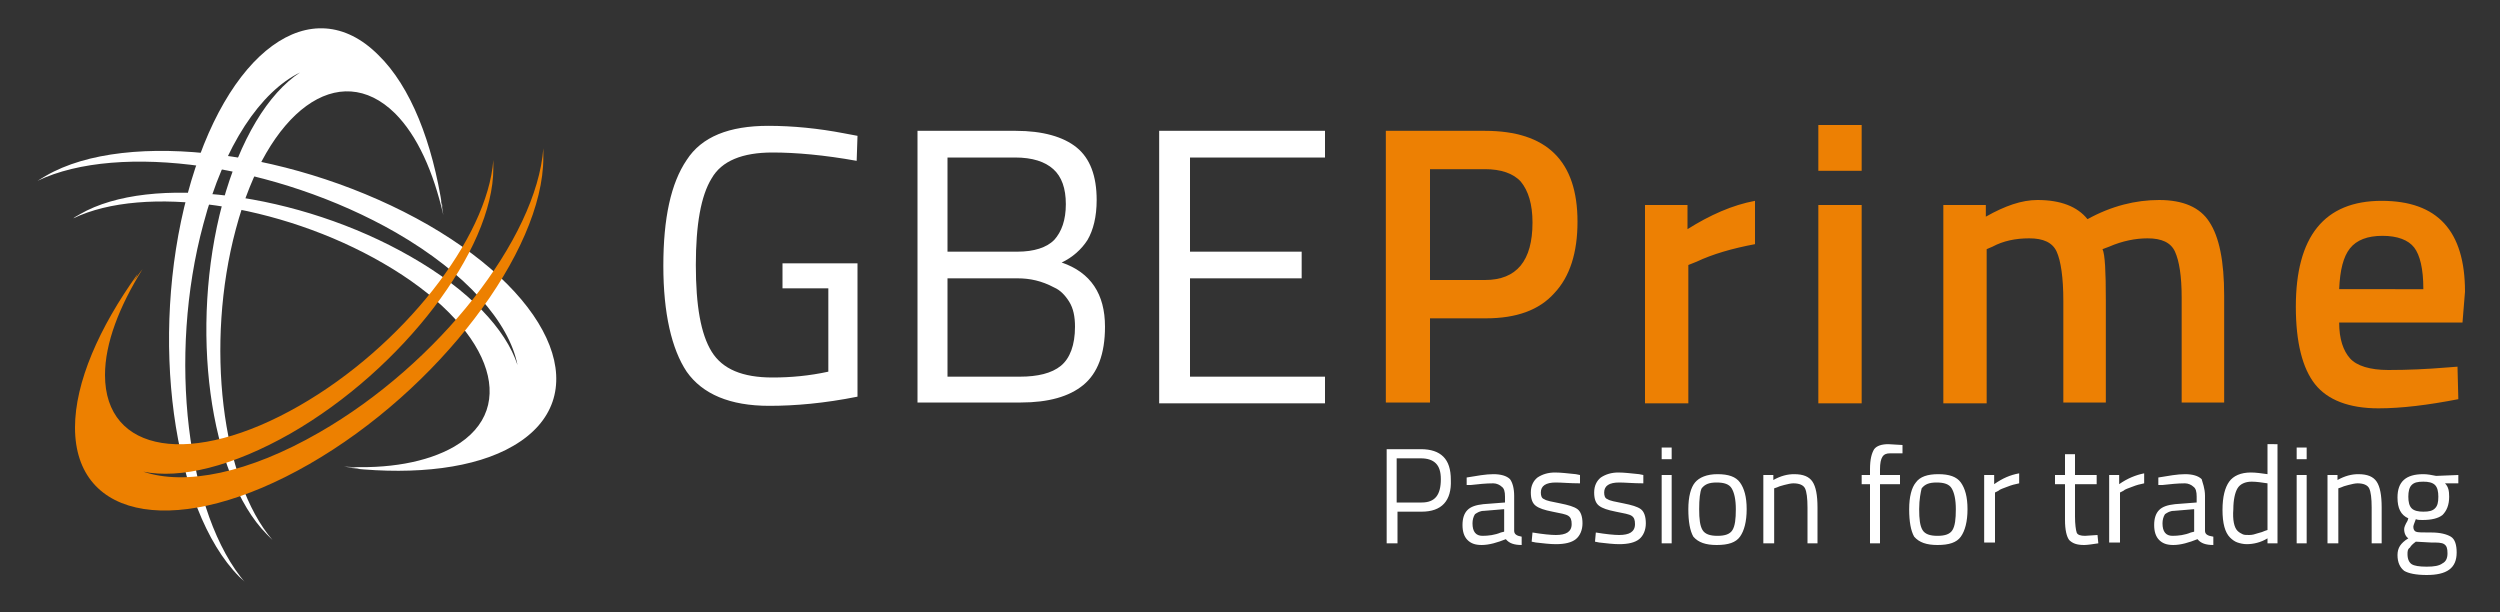 <?xml version="1.0" encoding="utf-8"?>
<!-- Generator: Adobe Illustrator 21.0.0, SVG Export Plug-In . SVG Version: 6.00 Build 0)  -->
<svg version="1.1" id="GBE_Logo" xmlns="http://www.w3.org/2000/svg" xmlns:xlink="http://www.w3.org/1999/xlink" x="0px" y="0px"
	 viewBox="0 0 300 73.5" style="enable-background:new 0 0 300 73.5;" xml:space="preserve">
<rect x="0" y="0" width="300" height="73.5" fill="#333333" stroke="none"/>
<style type="text/css">
	.st0{fill:#FFFFFF;}
	.st1{fill:#ED8003;}
	.st2{fill:#ED8000;}
</style>
<path id="Passion" class="st0" d="M289,59.6c0,0.6,0.1,1.1,0.4,1.4c0.3,0.3,0.8,0.4,1.4,0.4c0.7,0,1.1-0.1,1.4-0.4
	c0.3-0.3,0.4-0.7,0.4-1.4c0-0.6-0.1-1.1-0.4-1.4c-0.3-0.3-0.8-0.4-1.4-0.4c-0.7,0-1.1,0.1-1.4,0.4C289.1,58.5,289,59,289,59.6
	 M288.9,66.5c0,0.6,0.2,1,0.5,1.2c0.3,0.2,0.9,0.3,1.8,0.3c0.9,0,1.5-0.1,1.9-0.4c0.4-0.2,0.6-0.6,0.6-1.2c0-0.6-0.1-0.9-0.4-1.1
	c-0.3-0.2-0.8-0.2-1.6-0.2l-1.8-0.1c-0.4,0.3-0.6,0.5-0.7,0.7C288.9,65.9,288.9,66.2,288.9,66.5 M291.2,69c-1.3,0-2.2-0.2-2.7-0.5
	c-0.5-0.4-0.8-1-0.8-1.9c0-0.4,0.1-0.8,0.3-1.1c0.2-0.3,0.5-0.6,1-0.9c-0.3-0.2-0.5-0.6-0.5-1.1c0-0.2,0.1-0.5,0.4-1l0.1-0.3
	c-0.9-0.4-1.3-1.2-1.3-2.5c0-1.9,1-2.8,3.1-2.8c0.5,0,1,0.1,1.5,0.2l0.2,0L295,57v1l-1.6,0c0.4,0.4,0.5,0.9,0.5,1.6
	c0,1-0.3,1.7-0.8,2.2c-0.5,0.4-1.3,0.6-2.4,0.6c-0.3,0-0.6,0-0.8-0.1c-0.2,0.5-0.3,0.8-0.3,0.9c0,0.3,0.1,0.5,0.3,0.6
	c0.2,0.1,0.8,0.1,1.9,0.1c1,0,1.8,0.2,2.3,0.5c0.5,0.3,0.7,1,0.7,1.9C294.8,68.2,293.6,69,291.2,69 M280.5,65.2h-1.2V57h1.2v0.6
	c0.9-0.5,1.7-0.7,2.5-0.7c1.1,0,1.8,0.3,2.2,0.9c0.4,0.6,0.6,1.6,0.6,3.1v4.3h-1.2v-4.3c0-1.1-0.1-1.9-0.3-2.3
	c-0.2-0.4-0.7-0.6-1.4-0.6c-0.3,0-0.7,0.1-1.1,0.2c-0.4,0.1-0.7,0.2-0.9,0.3l-0.3,0.1V65.2z M275.6,53.7h1.2v1.4h-1.2V53.7z
	 M275.6,57h1.2v8.2h-1.2V57z M268.5,63.7c0.2,0.2,0.4,0.3,0.6,0.4c0.2,0.1,0.4,0.1,0.8,0.1s0.7-0.1,1-0.2c0.4-0.1,0.7-0.2,0.9-0.3
	l0.3-0.1v-5.6c-0.7-0.1-1.3-0.2-1.9-0.2c-0.8,0-1.4,0.3-1.7,0.8c-0.3,0.5-0.5,1.4-0.5,2.5C267.9,62.4,268.1,63.3,268.5,63.7
	 M273.3,53.4v11.8h-1.2v-0.6c-0.8,0.5-1.7,0.7-2.5,0.7c-0.4,0-0.8-0.1-1.1-0.2c-0.3-0.1-0.6-0.3-0.9-0.6c-0.6-0.6-0.9-1.7-0.9-3.3
	s0.3-2.7,0.8-3.4c0.5-0.7,1.4-1.1,2.6-1.1c0.6,0,1.3,0.1,2,0.2v-3.6H273.3z M259.5,62.8c0,1,0.4,1.5,1.2,1.5c0.7,0,1.5-0.1,2.2-0.4
	l0.4-0.1v-2.7l-2.4,0.2c-0.5,0-0.8,0.2-1.1,0.4C259.6,62,259.5,62.4,259.5,62.8 M264.6,59.5v4.2c0,0.4,0.3,0.6,1,0.7l0,1
	c-0.9,0-1.5-0.2-1.9-0.7c-1,0.4-2,0.7-2.9,0.7c-0.8,0-1.3-0.2-1.7-0.6c-0.4-0.4-0.6-1-0.6-1.8c0-0.8,0.2-1.4,0.6-1.8
	c0.4-0.4,1-0.6,1.9-0.7l2.6-0.2v-0.7c0-0.6-0.1-1-0.4-1.2c-0.2-0.2-0.6-0.4-1-0.4c-0.9,0-1.8,0.1-2.7,0.2l-0.5,0l0-0.9
	c1.2-0.2,2.3-0.4,3.2-0.4c0.9,0,1.6,0.2,2,0.6C264.3,57.9,264.6,58.6,264.6,59.5 M253.1,65.2V57h1.2v1.1c1-0.7,2-1.1,3-1.3v1.2
	c-0.5,0.1-0.9,0.2-1.4,0.4c-0.5,0.2-0.9,0.3-1.1,0.5l-0.4,0.2v6H253.1z M251.6,58.1H249V62c0,0.9,0.1,1.6,0.2,1.9
	c0.1,0.3,0.5,0.4,1,0.4l1.5-0.1l0.1,1c-0.7,0.1-1.3,0.2-1.7,0.2c-0.9,0-1.4-0.2-1.8-0.6c-0.3-0.4-0.5-1.2-0.5-2.4v-4.3h-1.2V57h1.2
	v-2.5h1.2V57h2.6V58.1z M238.1,65.2V57h1.2v1.1c1-0.7,1.9-1.1,3-1.3v1.2c-0.5,0.1-0.9,0.2-1.4,0.4c-0.5,0.2-0.9,0.3-1.1,0.5
	l-0.4,0.2v6H238.1z M230.3,61.1c0,1.2,0.1,2,0.4,2.5c0.3,0.5,0.9,0.7,1.8,0.7c0.9,0,1.5-0.2,1.8-0.7c0.3-0.5,0.4-1.3,0.4-2.5
	c0-1.2-0.2-2-0.5-2.5c-0.3-0.5-0.9-0.7-1.8-0.7c-0.9,0-1.4,0.2-1.8,0.7C230.5,59,230.3,59.9,230.3,61.1 M229.1,61.1
	c0-1.5,0.3-2.6,0.8-3.2c0.5-0.7,1.4-1,2.7-1c1.3,0,2.2,0.3,2.7,1s0.8,1.7,0.8,3.2c0,1.5-0.3,2.6-0.8,3.3c-0.5,0.7-1.4,1-2.8,1
	c-1.3,0-2.2-0.3-2.8-1C229.3,63.7,229.1,62.6,229.1,61.1 M225.6,58.1v7.1h-1.2v-7.1h-1V57h1v-0.7c0-1.2,0.2-1.9,0.5-2.4
	c0.3-0.4,0.9-0.6,1.7-0.6l1.7,0.1l0,1c-0.6,0-1.1,0-1.5,0c-0.4,0-0.7,0.1-0.9,0.4c-0.2,0.3-0.3,0.8-0.3,1.5V57h2.4v1.1H225.6z
	 M212.8,65.2h-1.2V57h1.2v0.6c0.9-0.5,1.7-0.7,2.5-0.7c1.1,0,1.8,0.3,2.2,0.9c0.4,0.6,0.6,1.6,0.6,3.1v4.3h-1.2v-4.3
	c0-1.1-0.1-1.9-0.3-2.3c-0.2-0.4-0.7-0.6-1.4-0.6c-0.3,0-0.7,0.1-1.1,0.2c-0.4,0.1-0.7,0.2-0.9,0.3l-0.3,0.1V65.2z M203.9,61.1
	c0,1.2,0.1,2,0.4,2.5c0.3,0.5,0.9,0.7,1.8,0.7s1.5-0.2,1.8-0.7c0.3-0.5,0.4-1.3,0.4-2.5c0-1.2-0.2-2-0.5-2.5
	c-0.3-0.5-0.9-0.7-1.8-0.7c-0.9,0-1.4,0.2-1.8,0.7C204,59,203.9,59.9,203.9,61.1 M202.6,61.1c0-1.5,0.3-2.6,0.8-3.2s1.4-1,2.7-1
	s2.2,0.3,2.7,1c0.5,0.7,0.8,1.7,0.8,3.2c0,1.5-0.3,2.6-0.8,3.3c-0.5,0.7-1.4,1-2.8,1c-1.3,0-2.2-0.3-2.8-1
	C202.8,63.7,202.6,62.6,202.6,61.1 M199.4,53.7h1.2v1.4h-1.2V53.7z M199.4,57h1.2v8.2h-1.2V57z M194.3,57.9c-1.2,0-1.8,0.4-1.8,1.2
	c0,0.4,0.1,0.7,0.4,0.8c0.3,0.2,0.9,0.3,1.9,0.5c1,0.2,1.7,0.4,2.1,0.7c0.4,0.3,0.6,0.9,0.6,1.7c0,0.8-0.3,1.5-0.8,1.9
	c-0.5,0.4-1.3,0.6-2.4,0.6c-0.7,0-1.5-0.1-2.4-0.2l-0.5-0.1l0.1-1.1c1.2,0.2,2.2,0.3,2.8,0.3s1.1-0.1,1.4-0.3s0.5-0.5,0.5-1
	c0-0.5-0.1-0.8-0.4-1s-0.9-0.3-1.9-0.5c-1-0.2-1.6-0.4-2-0.7c-0.4-0.3-0.6-0.8-0.6-1.6c0-0.8,0.3-1.4,0.8-1.8
	c0.6-0.4,1.3-0.6,2.1-0.6c0.7,0,1.5,0.1,2.5,0.2l0.5,0.1l0,1C196,58,195,57.9,194.3,57.9 M186.7,57.9c-1.2,0-1.8,0.4-1.8,1.2
	c0,0.4,0.1,0.7,0.4,0.8c0.3,0.2,0.9,0.3,1.9,0.5c1,0.2,1.7,0.4,2.1,0.7c0.4,0.3,0.6,0.9,0.6,1.7c0,0.8-0.3,1.5-0.8,1.9
	c-0.5,0.4-1.3,0.6-2.4,0.6c-0.7,0-1.5-0.1-2.4-0.2l-0.5-0.1l0.1-1.1c1.2,0.2,2.2,0.3,2.8,0.3c0.6,0,1.1-0.1,1.4-0.3
	c0.3-0.2,0.5-0.5,0.5-1c0-0.5-0.1-0.8-0.4-1c-0.3-0.2-0.9-0.3-1.9-0.5c-1-0.2-1.6-0.4-2-0.7c-0.4-0.3-0.6-0.8-0.6-1.6
	c0-0.8,0.3-1.4,0.8-1.8c0.6-0.4,1.3-0.6,2.1-0.6c0.7,0,1.5,0.1,2.5,0.2l0.5,0.1l0,1C188.4,58,187.4,57.9,186.7,57.9 M176.7,62.8
	c0,1,0.4,1.5,1.2,1.5c0.7,0,1.5-0.1,2.2-0.4l0.4-0.1v-2.7l-2.4,0.2c-0.5,0-0.8,0.2-1.1,0.4C176.8,62,176.7,62.4,176.7,62.8
	 M181.7,59.5v4.2c0,0.4,0.3,0.6,0.9,0.7l0,1c-0.9,0-1.5-0.2-1.9-0.7c-1,0.4-2,0.7-2.9,0.7c-0.8,0-1.3-0.2-1.7-0.6
	c-0.4-0.4-0.6-1-0.6-1.8c0-0.8,0.2-1.4,0.6-1.8c0.4-0.4,1-0.6,1.9-0.7l2.6-0.2v-0.7c0-0.6-0.1-1-0.4-1.2c-0.2-0.2-0.6-0.4-1-0.4
	c-0.9,0-1.8,0.1-2.7,0.2l-0.5,0l0-0.9c1.2-0.2,2.3-0.4,3.2-0.4s1.6,0.2,2,0.6C181.5,57.9,181.7,58.6,181.7,59.5 M167.7,60.3h2.9
	c1.6,0,2.3-0.9,2.3-2.8c0-0.9-0.2-1.5-0.6-1.9c-0.4-0.4-1-0.6-1.8-0.6h-2.9V60.3z M170.6,61.4h-2.9v3.8h-1.3V53.9h4.1
	c1.2,0,2.1,0.3,2.7,0.9c0.6,0.6,0.9,1.5,0.9,2.8C174.2,60.1,173,61.4,170.6,61.4"/>
<path id="Prime" class="st1" d="M178.3,38.2h-6.7v10.1h-5.3V15.7h11.9c7.4,0,11.1,3.6,11.1,10.9c0,3.7-0.9,6.6-2.8,8.6
	C184.7,37.2,182,38.2,178.3,38.2z M171.6,33.6h6.6c3.8,0,5.7-2.3,5.7-6.9c0-2.2-0.5-3.8-1.4-4.9c-0.9-1-2.4-1.5-4.3-1.5h-6.6V33.6z
	 M197.4,48.4V24.6h5.1v2.9c2.7-1.7,5.4-2.9,8.1-3.4v5.2c-2.7,0.5-5.1,1.2-7,2.1l-1,0.4v16.6H197.4z M218.2,20.5V15h5.2v5.5H218.2z
	 M218.2,48.4V24.6h5.2v23.8H218.2z M238.4,48.4h-5.2V24.6h5.1V26c2.3-1.3,4.3-2,6.2-2c2.8,0,4.8,0.8,6,2.3c2.9-1.6,5.8-2.3,8.6-2.3
	c2.9,0,4.9,0.9,6,2.6c1.2,1.8,1.8,4.7,1.8,8.9v12.8h-5.1V35.7c0-2.6-0.3-4.4-0.8-5.5c-0.5-1.1-1.6-1.6-3.3-1.6c-1.4,0-3,0.3-4.6,1
	l-0.8,0.3c0.3,0.6,0.4,2.7,0.4,6.1v12.3h-5.1V36.1c0-2.8-0.3-4.8-0.8-5.9c-0.5-1.1-1.6-1.6-3.3-1.6c-1.6,0-3.1,0.3-4.4,1l-0.7,0.3
	V48.4z M293.6,44.1l1.3-0.1l0.1,3.9c-3.6,0.7-6.8,1.1-9.6,1.1c-3.5,0-6.1-1-7.6-2.9s-2.3-5-2.3-9.3c0-8.4,3.4-12.7,10.3-12.7
	c6.7,0,10,3.6,10,10.9l-0.3,3.7h-14.8c0,2,0.5,3.4,1.3,4.3c0.8,0.9,2.4,1.4,4.6,1.4C288.9,44.4,291.2,44.3,293.6,44.1z M290.8,34.6
	c0-2.3-0.4-4-1.1-4.9c-0.7-0.9-2-1.4-3.8-1.4s-3.1,0.5-3.9,1.5c-0.8,1-1.2,2.6-1.3,4.9H290.8z"/>
<path id="GBE" class="st0" d="M139.1,48.3V15.7H159v3.2h-16.2v11.3h13.4v3.2h-13.4v11.8H159v3.2H139.1z M121.8,18.9h-8.1v11.3h8.4
	c2,0,3.5-0.5,4.4-1.4c0.9-1,1.4-2.4,1.4-4.3c0-1.9-0.5-3.3-1.5-4.2C125.4,19.4,123.9,18.9,121.8,18.9 M122.1,33.4h-8.4v11.8h8.7
	c2.1,0,3.8-0.4,4.9-1.3c1.1-0.9,1.7-2.5,1.7-4.7c0-1.2-0.2-2.2-0.7-3c-0.5-0.8-1.1-1.4-1.8-1.7C125,33.7,123.6,33.4,122.1,33.4
	 M110.1,15.7h11.8c3.2,0,5.7,0.7,7.3,2c1.6,1.3,2.4,3.4,2.4,6.3c0,2-0.4,3.6-1.1,4.8c-0.7,1.1-1.8,2.1-3.1,2.7
	c3.5,1.2,5.2,3.8,5.2,7.7c0,3.3-0.9,5.6-2.6,7c-1.7,1.4-4.2,2.1-7.5,2.1h-12.4V15.7z M93.9,34.9v-3.3h9v16c-4,0.8-7.5,1.1-10.6,1.1
	c-4.7,0-8-1.4-9.9-4.1c-1.8-2.7-2.8-7-2.8-12.7c0-5.7,0.9-9.9,2.8-12.7c1.8-2.8,5.1-4.1,9.8-4.1c2.9,0,6,0.3,9.1,0.9l1.6,0.3l-0.1,3
	c-3.9-0.7-7.3-1-10.1-1c-3.6,0-6.1,1-7.3,3.1c-1.3,2.1-1.9,5.6-1.9,10.4c0,4.9,0.6,8.3,1.9,10.4c1.3,2.1,3.7,3.1,7.3,3.1
	c2.2,0,4.4-0.2,6.7-0.7v-10H93.9z"/>
<path id="Bildmarke3" class="st0" d="M61.6,53.5c9.8-5.7,5.2-17.6-10.2-26.5c-15.5-8.9-36.1-11.6-45.9-5.9c-0.3,0.2-0.7,0.4-1,0.6
	c9.8-4.7,28.7-2,43,6.2c8.5,4.9,13.6,10.8,14.6,15.9c-1.4-4.3-5.8-9-12.8-13c-13.4-7.7-31.2-10-39.7-5.1C9.3,25.9,9,26,8.8,26.2
	c8.5-4.1,24.8-1.8,37.2,5.4c12.8,7.4,16.6,17.3,8.5,22c-3.3,1.9-8,2.7-13.2,2.4c0.6,0.1,1.2,0.1,1.9,0.2c-0.3,0-0.7,0-1,0
	C49.9,57,57,56.2,61.6,53.5"/>
<path id="Bildmarke2" class="st0" d="M45.4,6.6c-8-8-18.3-0.5-22.9,16.7c-4.6,17.2-1.8,37.8,6.2,45.9c0.3,0.3,0.6,0.5,0.8,0.8
	c-7.1-8.2-9.4-27.2-5.1-43.1c2.5-9.5,6.9-15.9,11.6-18.2c-3.8,2.5-7.2,8-9.3,15.7c-4,14.9-1.6,32.7,5.3,39.7
	c0.2,0.2,0.5,0.5,0.7,0.7c-6.1-7.1-8.1-23.5-4.4-37.3c3.8-14.3,12.4-20.5,19.1-13.9c2.7,2.7,4.6,7,5.8,12.2
	c-0.1-0.6-0.2-1.2-0.3-1.8c0.1,0.3,0.2,0.7,0.2,1C51.9,17.1,49.3,10.4,45.4,6.6"/>
<path id="Bildmarke1" class="st2" d="M9,51.3c0,11.3,12.6,13.3,28.1,4.4c15.5-8.9,28.1-25.5,28.1-36.8c0-0.4,0-0.8,0-1.1
	c-0.8,10.8-12.6,25.9-26.9,34.1c-8.5,4.9-16.1,6.4-21.1,4.7c4.4,0.9,10.7-0.6,17.7-4.6c13.4-7.7,24.3-22,24.3-31.8c0-0.3,0-0.7,0-1
	c-0.7,9.4-10.9,22.4-23.3,29.5C23,56.1,12.6,54.4,12.6,45c0-3.8,1.7-8.2,4.5-12.7c-0.4,0.5-0.7,1-1.1,1.5c0.2-0.3,0.4-0.6,0.5-0.9
	C11.9,39.3,9,45.9,9,51.3"/>
</svg>
